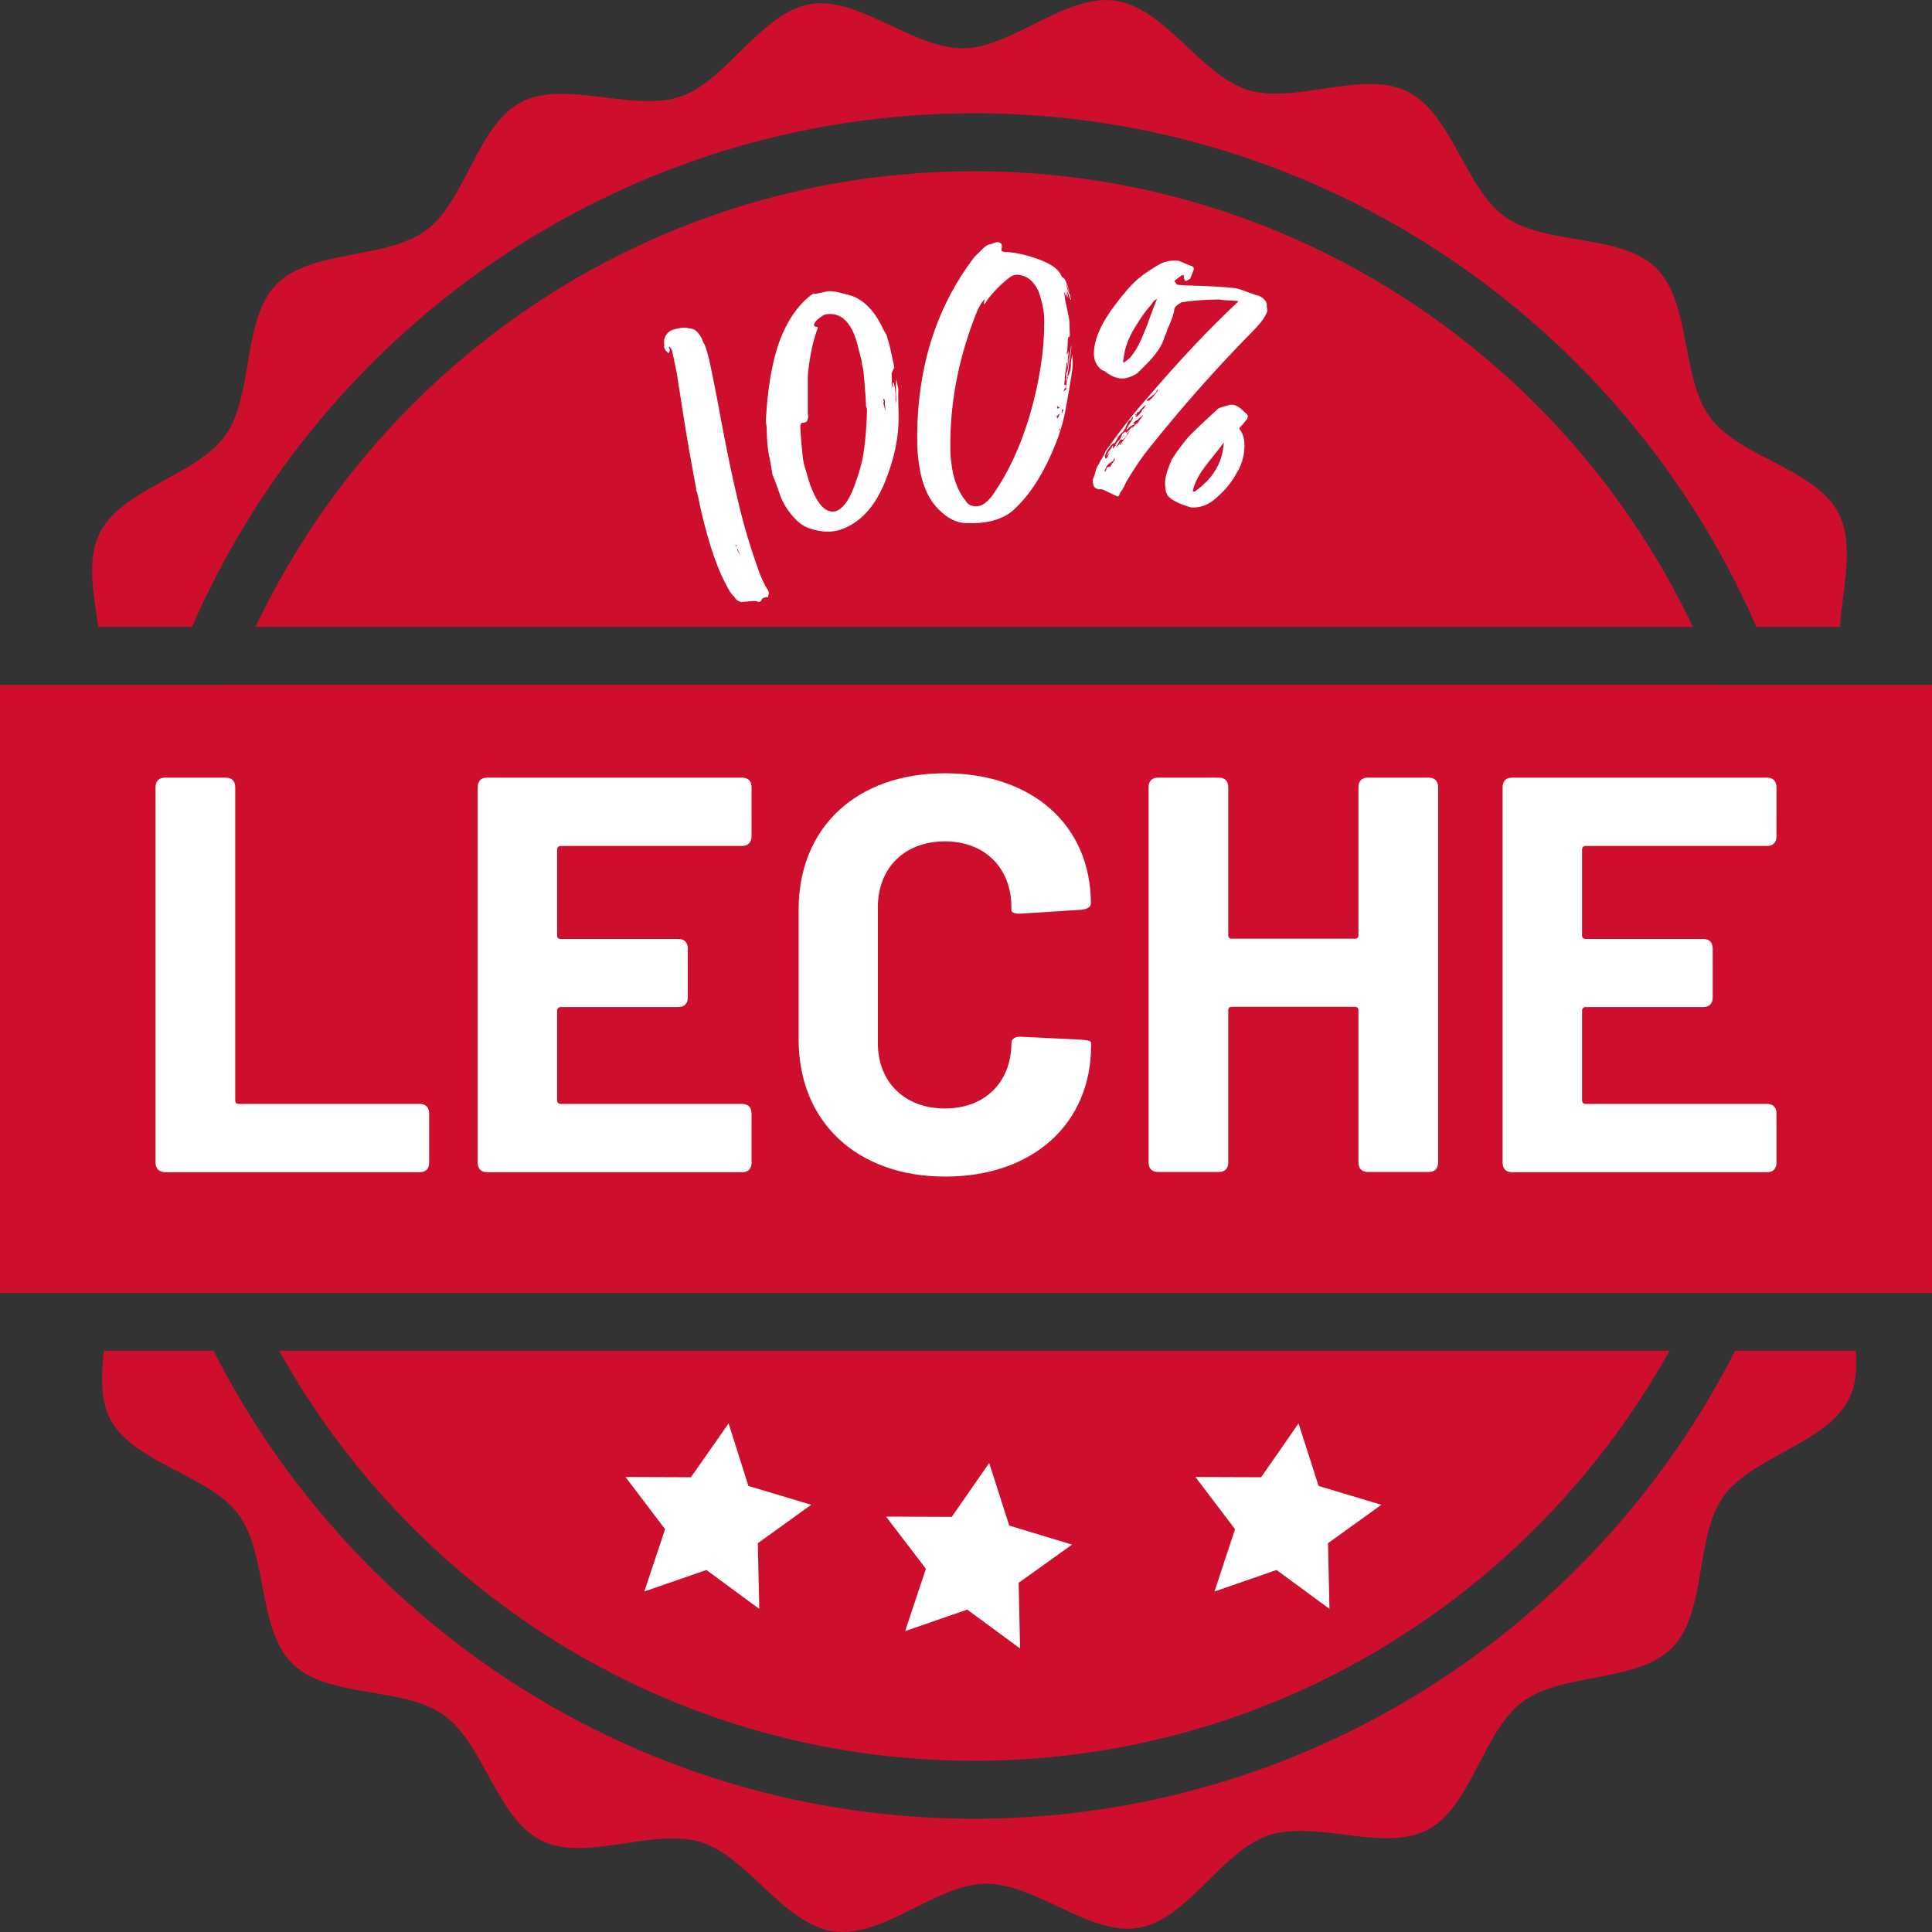<?xml version="1.0" encoding="UTF-8"?>
<svg xmlns="http://www.w3.org/2000/svg" xmlns:xlink="http://www.w3.org/1999/xlink" version="1.1" id="Capa_1" x="0px" y="0px" viewBox="0 0 800 800" style="enable-background:new 0 0 800 800;" xml:space="preserve">
<rect x="0" y="0" width="800" height="800" fill="#333333" stroke="none"/>
<style type="text/css">
	.st0{fill:#CE0E2D;}
	.st1{fill:#FFFFFF;}
</style>
<rect x="-10.1" y="283.6" class="st0" width="820.2" height="251.8"></rect>
<g>
	<path class="st0" d="M403.4,46.9c144.8,0,269.5,87.7,323.9,212.7h34.6c1.1-16.4,6.1-34.4-0.7-47.3c-9.6-18.2-40.7-22.9-53-39.3   c-12.3-16.5-7.8-47.7-22.5-62.1c-14.6-14.3-45.7-9.2-62.5-21.1c-16.6-11.8-22-42.9-40.6-52c-18.2-9-46.2,5.5-66-0.6   c-19.3-6-34.1-33.9-54.7-36.9c-20.7-3-42.8,19.5-63,19.7c-20.8,0.2-43.4-21.7-63.4-18.3C315.1,5.2,301,33.4,281.7,40   c-19.5,6.6-47.8-7.2-65.9,2.3c-18.2,9.6-22.9,40.7-39.3,53c-16.5,12.3-47.7,7.8-62.1,22.5c-14.3,14.6-9.2,45.7-21.1,62.5   c-11.8,16.6-42.9,22-52.1,40.6c-5.3,10.7-2.5,24.9-0.5,38.7h38.8C133.9,134.6,258.6,46.9,403.4,46.9z"></path>
	<path class="st0" d="M403.4,753.1c-137.4,0-256.6-78.9-315-193.8H43c-1.1,10.3-1.5,20.4,2.7,28.4c9.6,18.2,40.7,22.9,53,39.3   c12.2,16.4,7.8,47.7,22.5,62c14.6,14.3,45.7,9.2,62.5,21.1c16.6,11.8,22,42.9,40.6,52.1c18.2,9,46.2-5.5,66,0.6   c19.3,6,34.1,33.9,54.7,36.9c20.6,3,42.8-19.5,63-19.7c20.8-0.2,43.4,21.7,63.4,18.3c20.4-3.5,34.4-31.7,53.8-38.3   c19.5-6.6,47.8,7.2,65.9-2.3c18.2-9.6,22.9-40.7,39.3-53c16.5-12.3,47.7-7.8,62.1-22.5c14.3-14.6,9.2-45.7,21.1-62.5   c11.8-16.6,42.9-22,52.1-40.6c2.9-5.8,3.2-12.6,2.8-19.8h-50C660.1,674.2,540.8,753.1,403.4,753.1z"></path>
	<path class="st0" d="M403.4,70.9c-131.3,0-244.8,77.3-297.6,188.7H701C648.2,148.2,534.7,70.9,403.4,70.9z"></path>
	<path class="st0" d="M711.2,283.6H95.7C81.9,319.8,74.3,359,74.3,400c0,48.2,10.5,94,29.2,135.3h599.8   C722,494,732.5,448.2,732.5,400C732.5,359,724.9,319.8,711.2,283.6z"></path>
	<path class="st0" d="M403.4,729.1c123.7,0,231.6-68.6,287.9-169.8H115.6C171.8,660.5,279.7,729.1,403.4,729.1z"></path>
</g>
<g>
	<path class="st1" d="M64.4,481.3V326c0-2.6,1.4-4,4-4h25c2.6,0,4,1.4,4,4v129.7c0,0.9,0.5,1.4,1.4,1.4h74.9c2.6,0,4,1.4,4,4v20.3   c0,2.6-1.4,4-4,4H68.4C65.8,485.3,64.4,483.9,64.4,481.3z"></path>
	<path class="st1" d="M307.2,350.3h-75.1c-0.7,0-1.4,0.5-1.4,1.4v35.7c0,0.9,0.5,1.4,1.4,1.4h48.7c2.6,0,4,1.4,4,4V413   c0,2.6-1.4,4-4,4h-48.7c-0.7,0-1.4,0.5-1.4,1.4v37.3c0,0.7,0.5,1.4,1.4,1.4h75.1c2.6,0,4,1.4,4,4v20.3c0,2.6-1.4,4-4,4H201.8   c-2.6,0-4-1.4-4-4V326c0-2.6,1.4-4,4-4h105.4c2.6,0,4,1.4,4,4v20.3C311.1,348.9,309.7,350.3,307.2,350.3z"></path>
	<path class="st1" d="M330.7,430.5v-53.9c0-34,24-56.4,60.6-56.4c36.1,0,60.4,21.5,60.4,53.9c0,1.4-1.4,2.3-3.7,2.6l-25,1.6   c-2.6,0.2-4.2-0.5-4.2-1.2v-1.4c0-16.3-11-27.3-27.5-27.3c-16.8,0-27.8,11-27.8,27.3v56.2c0,16.1,11,27.1,27.8,27.1   c16.6,0,27.5-11,27.5-27.1c0-1.6,1.4-2.8,4-2.6l25,1.2c2.3,0.2,4,0.5,4,1.2v1.2c0,32.6-24.3,54.3-60.4,54.3   C354.8,487.2,330.7,464.5,330.7,430.5z"></path>
	<path class="st1" d="M566.5,322h25c2.6,0,4,1.4,4,4v155.3c0,2.6-1.4,4-4,4h-25c-2.6,0-4-1.4-4-4v-63c0-0.9-0.5-1.4-1.4-1.4h-51.1   c-0.9,0-1.4,0.5-1.4,1.4v63c0,2.6-1.4,4-4,4h-25c-2.6,0-4-1.4-4-4V326c0-2.6,1.4-4,4-4h25c2.6,0,4,1.4,4,4v61.3   c0,0.9,0.5,1.4,1.4,1.4h51.1c0.9,0,1.4-0.5,1.4-1.4V326C562.5,323.4,563.9,322,566.5,322z"></path>
	<path class="st1" d="M731.6,350.3h-75.1c-0.7,0-1.4,0.5-1.4,1.4v35.7c0,0.9,0.5,1.4,1.4,1.4h48.7c2.6,0,4,1.4,4,4V413   c0,2.6-1.4,4-4,4h-48.7c-0.7,0-1.4,0.5-1.4,1.4v37.3c0,0.7,0.5,1.4,1.4,1.4h75.1c2.6,0,4,1.4,4,4v20.3c0,2.6-1.4,4-4,4H626.2   c-2.6,0-4-1.4-4-4V326c0-2.6,1.4-4,4-4h105.4c2.6,0,4,1.4,4,4v20.3C735.6,348.9,734.2,350.3,731.6,350.3z"></path>
</g>
<g>
	<polygon class="st1" points="366.9,628 394.1,628.1 409.6,605.8 417.9,631.7 443.9,639.6 421.8,655.4 422.4,682.6 400.5,666.5    374.8,675.4 383.4,649.6  "></polygon>
</g>
<g>
	<polygon class="st1" points="495,611.6 522.2,611.7 537.7,589.4 546,615.3 572,623.1 549.9,639 550.5,666.2 528.6,650.1 502.9,659    511.4,633.2  "></polygon>
</g>
<g>
	<polygon class="st1" points="259,611.6 286.1,611.7 301.7,589.4 309.9,615.3 335.9,623.1 313.8,639 314.4,666.2 292.5,650.1    266.8,659 275.4,633.2  "></polygon>
</g>
<g>
	<path class="st1" d="M293.6,148.7c1.2,5.5,3,14.3,5.2,26.4c2.3,12.1,4.5,23,6.9,32.8c2.3,9.8,5.1,19,8.2,27.7   c0.7,2.1,1.7,4.5,3.2,7.4c0.4,0.5,0.8,1.1,1.1,1.8l0.2,0.9c-0.1,0.1-0.2,0.3-0.2,0.7c0,0.4-0.1,0.7-0.2,0.9c-0.5-0.2-1.1,0-1.8,0.3   l-0.6,0.3c-0.2,0.6-0.5,1-0.8,1.2c-0.3,0.2-0.7,0.2-1.2,0c-0.3-0.3-1.4-0.3-3.3-0.1c-1.9,0.2-3,0.3-3.3,0.3   c-1.3-0.2-2.4-1.1-3.1-2.4l-0.3-0.2c-0.2-0.1-0.3-0.2-0.4-0.4c-0.7-0.8-1.7-2.5-2.9-4.9c-4.5-8.7-8.3-21.1-11.6-37.4l-0.4-0.8   c-0.1-0.1-0.1-0.2,0-0.4l0-0.4c-2-10.3-3.8-20.7-5.4-30.9c-1.6-10.3-2.5-16-2.7-17.2l-1.9-9.1c-0.4-0.7-0.7-1.3-1.1-1.7   c-0.2,0.1-0.3,0.3-0.2,0.5c0.3,0.5,0.4,1,0.3,1.3l-0.5,1l-0.8-0.8c-0.2-0.2-0.5-0.5-0.7-1l-0.3-0.6l0.1-1c-0.1-0.1-0.1-0.3-0.1-0.6   c0-0.3,0-0.6,0-0.9c0-0.3,0-0.6,0-0.7c0.5-1.9,1.5-3.2,3-3.9c0.6-0.3,1.7-0.6,3.3-0.9c1.5-0.3,2.6-0.3,3.3-0.1l0.9,0.2   c2,0,3.7,1.4,5.1,4.2l0.7,1.8C291.8,142.3,292.5,144.6,293.6,148.7z M305,225.9l-0.4-0.4c-0.1,0.2,0,0.3,0.1,0.6   c0.1,0.2,0.2,0.3,0.3,0.2C305,226.1,305,226,305,225.9z M306.4,229.6l-1-2.3l-0.3-0.6c0.1,0.4,0.1,0.6,0.2,0.7   c-0.1,0.2,0.1,0.7,0.6,1.5C306.2,229.4,306.3,229.6,306.4,229.6z"></path>
	<path class="st1" d="M371.1,165.6c-0.2-4.2-0.2-7,0.1-8.5l-0.3-1.6l1.1,5.8c-0.1,1.5-0.1,3.9,0,6.9l0.1,2.6   c0.3,9.7-1.8,19.5-6,29.6c-4.3,10.1-10.4,16.4-18.3,19c-3.5,1.1-7.6,1-12.2-0.5c-2.4-0.6-4.9-2.3-7.3-5.1c-2.4-2.8-4.2-5.7-5.2-8.6   c-1-2.7-1.7-4.8-2.3-6.4c-0.2-0.3-0.5-1-0.9-2.2c-0.8-4.6-1.2-7.2-1.4-7.6c-0.6-2.7-0.9-6.2-1-10.6l0-1.1l-0.4-3   c0.9-16.5,3.5-29.3,7.9-38.2c3-6.2,6.8-11,11.5-14.4c0.2-0.1,0.6-0.1,1.1,0c0.7-0.2,2.3-0.5,4.7-1c1.4-0.3,3.3-0.1,5.8,0.6   c0.3,0,1.2,0.3,2.8,0.7c1.6,0.4,2.4,0.7,2.6,0.8c0,0.1,0.3,0.2,0.7,0.3l0.4,0.2c4.7,2.5,8.4,6.9,11.2,13.2l1.3,2.2l1.3,4.5l1.9,8.8   c0,0.3-0.2,0.7-0.6,1.4c-0.3,0.7-0.5,1.1-0.5,1.2l0.1,3.2c-0.2,0.7-0.1,1.4,0.1,2l0.6,0.7l-0.4-1.4c-0.1-0.5-0.1-0.7,0.3-0.8   l0.4,1.2c0.4,1.4,0.6,3.4,0.5,6c0.1,0.2,0.1,0.8,0.2,1.6c0,0.9,0,1.3-0.1,1.4C371,167.2,371.1,166.2,371.1,165.6z M341.8,130.2   l-0.8,0.3c-2.8,1.8-4.1,3.2-3.9,4.3c0.1,0.2,0.3,0.4,0.8,0.5c0.5,0.1,0.7,0.2,0.8,0.3c-2.1,5.5-3.5,12.2-4.2,19.9l0,15.7   c0.1,0.6,0.1,1,0.2,1.2l-0.3,1.4c-0.2,0.6-0.5,0.9-1,1.1l-1.6,0.3c-0.2,0.1-0.4,0.6-0.4,1.4c0,0.9,0,1.4,0.1,1.7   c0,0.9,0.1,2.5,0.3,4.8c0.2,2.3,0.4,4.3,0.6,6.1c0.2,1.8,0.6,3.5,1.2,5.3l1.3,4.5c3.1,9.5,6.8,13.7,11.1,12.7   c2.8-0.9,5.3-4.1,7.4-9.5c2.1-5.4,3.5-10.3,4.2-14.7c0.8-5.4,1.2-11,1.4-17l0-1.1l-0.4-1.2c0-1.4-0.3-6.4-1.1-15   c-0.3-1-0.6-2.4-0.8-4.1l-2-7.8C352.1,132.8,347.7,129.1,341.8,130.2z M365.9,167.4c0.5,1.5,0.7,2.7,0.6,3.6c0-0.1,0-0.3,0-0.6   c0-0.3,0.1-0.7,0.1-1.2c0-0.6,0-1-0.2-1.4l0-0.6l0-1.3c-0.2-0.6-0.4-0.8-0.6-0.7c-0.1,0.2-0.1,0.3,0,0.6c0.1,0.2,0.2,0.4,0.3,0.5   C365.8,166.5,365.7,166.9,365.9,167.4z"></path>
	<path class="st1" d="M441.2,169.8c-1.3,7.1-3.9,14.4-7.7,22.1c-3.8,7.7-8.1,13.8-12.8,18.3c-3.5,3.6-8.4,5.7-14.8,6.3   c-1.4,0.1-2.9,0.2-4.3,0.1c-4.2,0.3-8-1.2-11.6-4.4c-3.6-3.2-6-7-7.4-11.3c-1.2-3.2-2-7.3-2.5-12.1c-0.2-2.2-0.3-4-0.3-5.2   c-0.4-30.3,7.5-56,23.7-77.2c0.4-0.4,1.1-1.1,2.1-2.1c1-1,1.8-1.8,2.5-2.3c0.7-0.5,1.4-0.9,2.1-0.9c0.1,0,0.5-0.1,1.1-0.4   c0.6-0.2,1.1-0.4,1.3-0.4c1.4-0.1,2.2,0.4,2.3,1.7c-0.2,0.9-0.2,1.5-0.2,1.8c0,0.2,0.5,0.4,1.5,0.6c3.1-0.1,7.4,0.8,12.8,2.6   c5.4,1.8,8.8,4,10.2,6.6c0.3,0.8,0.7,1.3,1.2,1.5c0.7,0.5,1.4,2.4,2.4,5.7c-0.1,0-0.2-0.2-0.3-0.5c-0.1-0.3-0.2-0.8-0.4-1.2   l-0.2-0.5c0-0.5-0.2-0.7-0.4-0.7c0.1,0.2,0.2,0.5,0.2,0.7c0.2,1.1,0.7,2.3,1.5,3.8l0.1,1.1c0.1,0.1,0.2,0.3,0.2,0.7   c-0.3-0.2-0.4-0.4-0.4-0.7c-0.1-0.2-0.3-0.6-0.5-1.2c-0.2-0.6-0.3-1-0.5-1.2l-0.5-1.6l0.7,3.5l0.2,0.7l-1.5-3.8   c0.6,2.1,0.9,3.3,0.9,3.5c0-0.1-0.2-0.4-0.4-0.9c-0.3-0.4-0.5-0.8-0.7-1.2l-0.4-0.5c0,0.1,0.1,0.2,0.1,0.3c0.1,0.1,0.1,0.2,0.1,0.3   c0.2,0.3,0.3,1.2,0.4,2.5c1.2,5.5,1.8,8.5,1.8,9.1l0.2,5.9c0,0.4-0.1,0.6-0.5,0.6l-0.3,0.7c-0.1,3.4-0.3,5.4-0.5,6.1l0,0.2l0.2,0.3   l0.1-0.4c0-0.1,0-0.2,0.2-0.2l0.4-0.9c-0.5,3.3-0.8,6.4-0.9,9.2c0.3-0.5,0.6-2.3,0.9-5.5c0-0.1,0.1-0.7,0.3-1.8   c0.2-1.1,0.4-2.1,0.5-3.1l0.2-1.3c0.1,1.1-0.2,3.5-0.9,7.4c-0.1,1.6-0.3,3.1-0.6,4.7c0,0.4,0,0.9-0.2,1.6c1.2-2.2,1.7-4.2,1.5-6.2   c0-0.2,0.1-0.9,0.3-1.9c0.3-1,0.4-1.6,0.4-1.7c0,0.4,0.1,0.8,0,1.3c0,0.5,0,0.9,0,1C444.6,150.8,443.4,157.6,441.2,169.8z    M429.9,120.3c-2-4-4.7-6.2-8.2-6.5c-0.1,0-0.3,0-0.5,0c-0.2,0-0.3-0.1-0.5,0c-1.1,0.1-2,0.5-2.8,1.2c-3.1,2.4-6.3,5.5-9.4,9.6   l-0.1,0.4c-0.2,0.3-0.4,0.5-0.6,0.7c-0.2,0.2-0.3,0.3-0.4,0.3l0.2-1.6l0-0.2l0.1-0.4c-1.5,1.7-2.9,4.2-4.1,7.6   c-7.4,19.3-10.7,38.4-10,57.5l0.3,2.5c0.7,6.6,2.7,12,6.1,16.2c1,1.6,2.6,2.2,4.9,2c1.8-0.2,3.7-1.5,5.7-4c6.8-9.5,12.1-21,16-34.3   c3.8-13.4,5.8-25.9,5.8-37.6c0-0.7,0-1.8-0.1-3.2C432,127,431.2,123.7,429.9,120.3z M438.4,172.4c0.2-0.4,0.3-0.7,0.2-1.1L438,172   c-0.1,0-0.3,0.2-0.5,0.4c0,0.1,0.1,0.4,0.3,0.9C438.2,172.8,438.4,172.5,438.4,172.4z M438,168.1c-0.2,0.1-0.3,0.5-0.2,1.1l1-0.3   l-0.4-0.3C438.1,168.4,438,168.2,438,168.1z M438.1,178.7l0.7-0.6l0.1-0.9c-0.1,0-0.3,0.3-0.4,0.9L438.1,178.7z M440.4,169.5   c-0.5,0-0.7,0.2-0.7,0.6l0.1,1.1L440.4,169.5z M441.1,161.5c0.4,0,0.5-0.4,0.4-1.1c0-1.2,0.2-2.5,0.7-4l-0.1-0.7   c0,0.4-0.1,0.8-0.3,1.4c-0.2,0.6-0.4,0.8-0.5,0.9l0.2-1.1c0.1-0.6,0.1-1.1,0-1.4c0-0.8,0.2-2.2,0.5-4c0.3-1.8,0.4-2.9,0.4-3.3   c-0.2,1.3-0.5,2-0.7,2l-0.5,3.8c-0.2,0.9-0.3,2.6-0.5,5.3c0.5,0,0.7,0.2,0.8,0.6c0,0.4-0.1,0.6-0.5,0.8c-0.4,0.6-0.6,1.1-0.6,1.3   C440.4,162.1,440.6,161.9,441.1,161.5z"></path>
	<path class="st1" d="M482.2,139.5c-0.9,3.6-3.7,7.6-8.3,12.1l-2.2,2.2c-1.1,1.2-2.9,2.1-5.5,2.8l-1.1,0.1c-0.7,0-1.2,0-1.4,0   c-0.5-0.1-0.9-0.2-1.2-0.3c-0.6-0.1-1.5-0.4-2.7-1.1c-1.2-0.7-2-1.2-2.3-1.6c-1-0.2-2.1-1-3.1-2.4c-1.2-1.7-1.7-4-1.3-7   c0.6-5.3,3.5-11.3,8.6-18c0.3-0.3,0.8-1,1.6-2.1c0.8-1,1.4-1.8,2-2.4c2.7-3.5,5.7-6.4,8.9-8.6c2.5-1.7,4.5-3,6-3.8   c2.4-1.3,5-1.7,7.7-1.4c0.4,0,1.3,0.4,2.8,1.1c1.5,0.7,2.4,1,2.7,1c0.7,0.3,1,0.8,0.9,1.5c0,0.2-0.5,1.5-1.5,3.8   c-0.8,0.6-1.4,0.9-1.9,0.9c-0.4,0-0.6-0.9-0.8-2.4c-0.1,0-0.3,0-0.6,0.1l-0.2,0l-3,2.3c0,0.1,0.2,0.5,0.8,1.2   c0.1,0,0.2,0.1,0.2,0.2c0,0.1,0.1,0.2,0.2,0.2c1.7,0.2,3,0.3,3.9,0.3c9,0.2,15.6,0.6,20,1.1c0.8,0.1,2.5,0.6,5.1,1.6   c2.6,1,4.1,1.5,4.6,1.5c0.9,0.4,1.7,0.9,2.5,1.7c0.7,0.8,1.1,1.7,0.9,2.6l0,0.2c0.1,0.1,0.1,0.3,0.1,0.4c0.2,0.7,0.2,1.2,0.2,1.3   c-0.1,0.5-0.4,1.3-1,2.4c-0.9,1.6-2.6,3.6-5.1,6.2c-15,15.2-29.4,31.5-43.2,48.8c-2.7,3.3-5.6,7.7-8.9,13.1l-1,2   c0,0.2-0.1,0.5-0.4,0.8c-0.2,0.3-0.3,0.5-0.4,0.8c-0.7,0.8-1.1,1.5-1.4,2.4c-0.2,0.3-0.4,0.5-0.6,0.5c-0.1,0-1.2-0.5-3.2-1.5   c-2-1-3.2-1.5-3.4-1.5c-0.1,0-0.3,0-0.5,0c-0.2,0-0.5,0-0.7,0c-1.4-0.2-2.2-0.9-2.4-2.3l-0.1-1.8c0-0.1,0.1-0.3,0.2-0.5   c0.1-0.2,0.2-0.4,0.2-0.5c0.2-0.3,0.4-0.9,0.6-1.8c0.2-0.9,0.4-1.5,0.6-2l3.2-5.7c0.3-0.9,0.9-1.9,1.8-3c4.9-6.8,8.9-12,11.9-15.5   c1.1-1.4,2.2-2.6,3.1-3.6c13.9-16.3,26.7-29.9,38.3-40.7l0.4-0.5l-0.7-0.1c-0.8-0.1-2.6-0.2-5.2-0.3l-2.1-0.3   c-6.6,0.1-11.8,0.5-15.6,1.2c-1.3,0.8-2,1.3-2.2,1.5l-0.7,1c-0.1,1.2-0.4,2.4-0.9,3.8c-0.5,1.3-1,2.8-1.8,4.4   C483.1,137.5,482.6,138.7,482.2,139.5z M461.1,190.3c-0.1,0.5-0.2,0.7-0.4,0.7c-0.1,0-0.2,0-0.3,0.1c-0.1,0.1-0.2,0.3-0.4,0.5   c-0.2,0.2-0.4,0.4-0.5,0.5l0.5-1.2l-0.7,1c-0.5,0.4-1,1-1.3,1.6l-0.7,1.7c0.5,0.1,0.8-0.4,0.9-1.5c0.4-0.3,0.9-0.4,1.5-0.4   c0.6-1.1,1.2-2,1.7-2.5c0-0.1,0.1-0.3,0.2-0.5l0.1-0.5C461.4,189.9,461.2,190.1,461.1,190.3z M459.2,187.7L458,189   c0.2-0.3,0.4-0.7,0.6-1.1c0.2-0.4,0.4-0.7,0.4-0.9l1.3-1.6c0.2-0.6,0.3-0.9,0.5-0.8c0.1,0,0.1,0.4,0,1.3c0.7-1,1.1-1.5,1.3-1.5   l0-0.2c0.1-0.1,0.2-0.2,0.2-0.3l-0.6,0.5c0-0.2,0.1-0.4,0.2-0.5l2.1-2.4l0.7-1.7c0-0.1,0.1-0.3,0.4-0.4c0.3-0.1,0.4-0.3,0.4-0.4   l0.2-0.2c0.1,0,0.2,0,0.4,0c0.2,0,0.3,0.2,0.3,0.4c0,0.1,0.4-0.3,1.2-1.1c0.1-0.2,0.3-0.4,0.4-0.5l1.2-1.3l-0.5,1   c0.2,0,0.7-0.5,1.5-1.6l0.8-0.4l1.7-2.5c0.4-0.2,0.6-0.5,0.6-0.8l-1.6,1.1c-0.3,0.4-0.4,0.7-0.5,0.8c-0.5-0.1-1.1,0.4-2,1.4   c0.5,0.1,0.7,0.1,0.7,0.3c-0.4,0.2-0.6,0.3-0.8,0.4c-0.1,0-0.4,0.1-0.8,0.4c-0.9,0.7-1.4,1.2-1.4,1.3c-0.1,0.1-0.3,0.1-0.6,0.1   l2.4-3.8c0.1-0.1,0.2-0.3,0.3-0.7c0.1-0.6,0.2-0.9,0.3-0.9c-0.1,0-0.3,0.2-0.6,0.6c-0.3,0.4-0.5,0.8-0.5,1c-0.6,0-1,0.4-1.2,1.1   c-1,2.2-1.6,3.3-1.8,3.4l-1,1.1c-0.5,0.4-1.1,1.1-1.6,2.1c-0.5,1-0.9,1.6-1.2,1.8c-0.4,0-0.7,0.2-1.2,0.8c-0.1,0-0.5,0.5-1.1,1.5   c-0.3,0.4-0.6,0.8-0.9,1.2c0,0.1-0.1,0.3-0.2,0.5c-0.2,0.6-0.4,0.9-0.5,1c0,0.1,0,0.3,0.1,0.6c-0.1,0.5,0.1,0.7,0.4,0.8l0.4-0.5   c0.1-0.2,0.4-0.7,0.9-1.5c-0.1-0.1-0.1-0.3-0.1-0.6c0,0.1,0,0.2,0,0.4L459.2,187.7z M464.4,182.2l0.1-1.1c0.8-0.4,1.2-0.6,1.2-0.8   l-1.1,0.6l0,0.2l-0.1,0.7c-0.5,0.1-0.9,0.6-1.3,1.5c-0.4,0.9-0.7,1.5-1.1,1.7c0.2,0,0.5-0.1,0.9-0.5c0.3-0.4,0.7-0.8,1-1.2l0.4-0.7   c0,0.2-0.2,0.6-0.5,1l-0.3,0.7c0.2,0,0.4-0.1,0.4-0.3l3.9-5.5l-1,0.8c-0.1,0-0.2,0.3-0.3,0.9l-1.5,1.8l-0.4,0.1   C464.5,182.1,464.4,182.1,464.4,182.2z M479.1,123.8c-1,0.4-1.7,1.1-2.2,2.1c-2.2,2.4-4.5,5.6-6.9,9.6c-1.9,3-3.3,6.2-4.2,9.6   c-0.1,0.5-0.2,1.2-0.4,2.3c-0.2,1.1-0.3,1.9-0.4,2.5c0.2,0.1,0.4,0.2,0.5,0.2l2.4-1.9c1.8-2.2,3.3-4.6,4.5-7.3   c1.2-2.7,2.5-5.8,3.7-9.3C477.4,128,478.4,125.4,479.1,123.8z M472.6,170.5l0.5-1c0.4-0.2,0.7-0.6,1.1-1.3l0.4-0.5l-0.8,0.4   l-1.8,1.8l-0.2,0.3l0,0.2c-0.6,0.2-0.9,0.4-1,0.6c-0.1,0.5-0.3,0.7-0.6,0.6c-0.1,0-0.2,0.2-0.2,0.5c0.3-0.2,0.5-0.3,0.6-0.3   c0,0.2-0.2,0.5-0.6,0.8c0.6,0.1,1.2-0.3,1.9-1.2c0.7-0.9,1.1-1.4,1.3-1.5L472.6,170.5c-0.1,0.1-0.2,0.3-0.2,0.5   C472.5,170.8,472.6,170.6,472.6,170.5z M479.1,161.5l-0.3,0.7c0,0.1-0.2,0.3-0.4,0.5c-0.3,0.2-0.4,0.4-0.4,0.5l-1.6,1.2l-1.6,1.2   c0.1,0.3,0.3,0.4,0.5,0.4c0.4,0,1.1-0.5,2.2-1.7l1.9-2.5c0.1-0.5,0.3-0.7,0.6-0.6c0.3-0.3,0.5-0.5,0.6-0.6l-0.6,0.6L479.1,161.5z    M493.2,210.1c-5-1.4-8.2-3.1-9.7-4.9c-0.6-1.1-0.9-2.1-0.9-2.8c-0.2-1.5-0.2-2.7-0.1-3.8c0.3-2.1,1.1-4.7,2.5-7.8   c0-0.1,0.1-0.3,0.2-0.5c1.8-2.9,4.1-6.1,7.1-9.6c2.7-2.8,6.8-6.6,12.1-11.5c0.6-0.4,2.3-0.9,5-1.6c0.1,0,0.3,0,0.6,0   c0.3,0,0.5,0,0.6,0c1.4,0.2,3.1,1.3,5,3.3c0.8,0.5,1.1,1,1.1,1.6c-0.1,0.7-0.4,1.3-0.9,1.7c-0.8,1.1-1.5,1.9-2.1,2.4   c-0.3,0.2-0.4,0.6-0.5,1c1.8,2.2,2.4,5.3,2,9c-0.4,3.7-1.5,6.7-3.1,9.2c-2,3.8-4.8,7.2-8.3,10.2   C500.5,209.1,496.9,210.4,493.2,210.1z M499.9,199.1c3.8-4,6.1-8.7,6.7-14.3l0.2-1.6c-1.1,1.5-2.8,3.7-5,6.4   c-2.2,2.7-3.7,4.8-4.6,6.1c-1.9,3.1-3,5.7-3.3,7.9l0.9-0.1c0.4-0.3,1-0.8,1.7-1.3c0.7-0.6,1.4-1.1,1.9-1.7   C499,200,499.5,199.5,499.9,199.1z"></path>
</g>
</svg>
